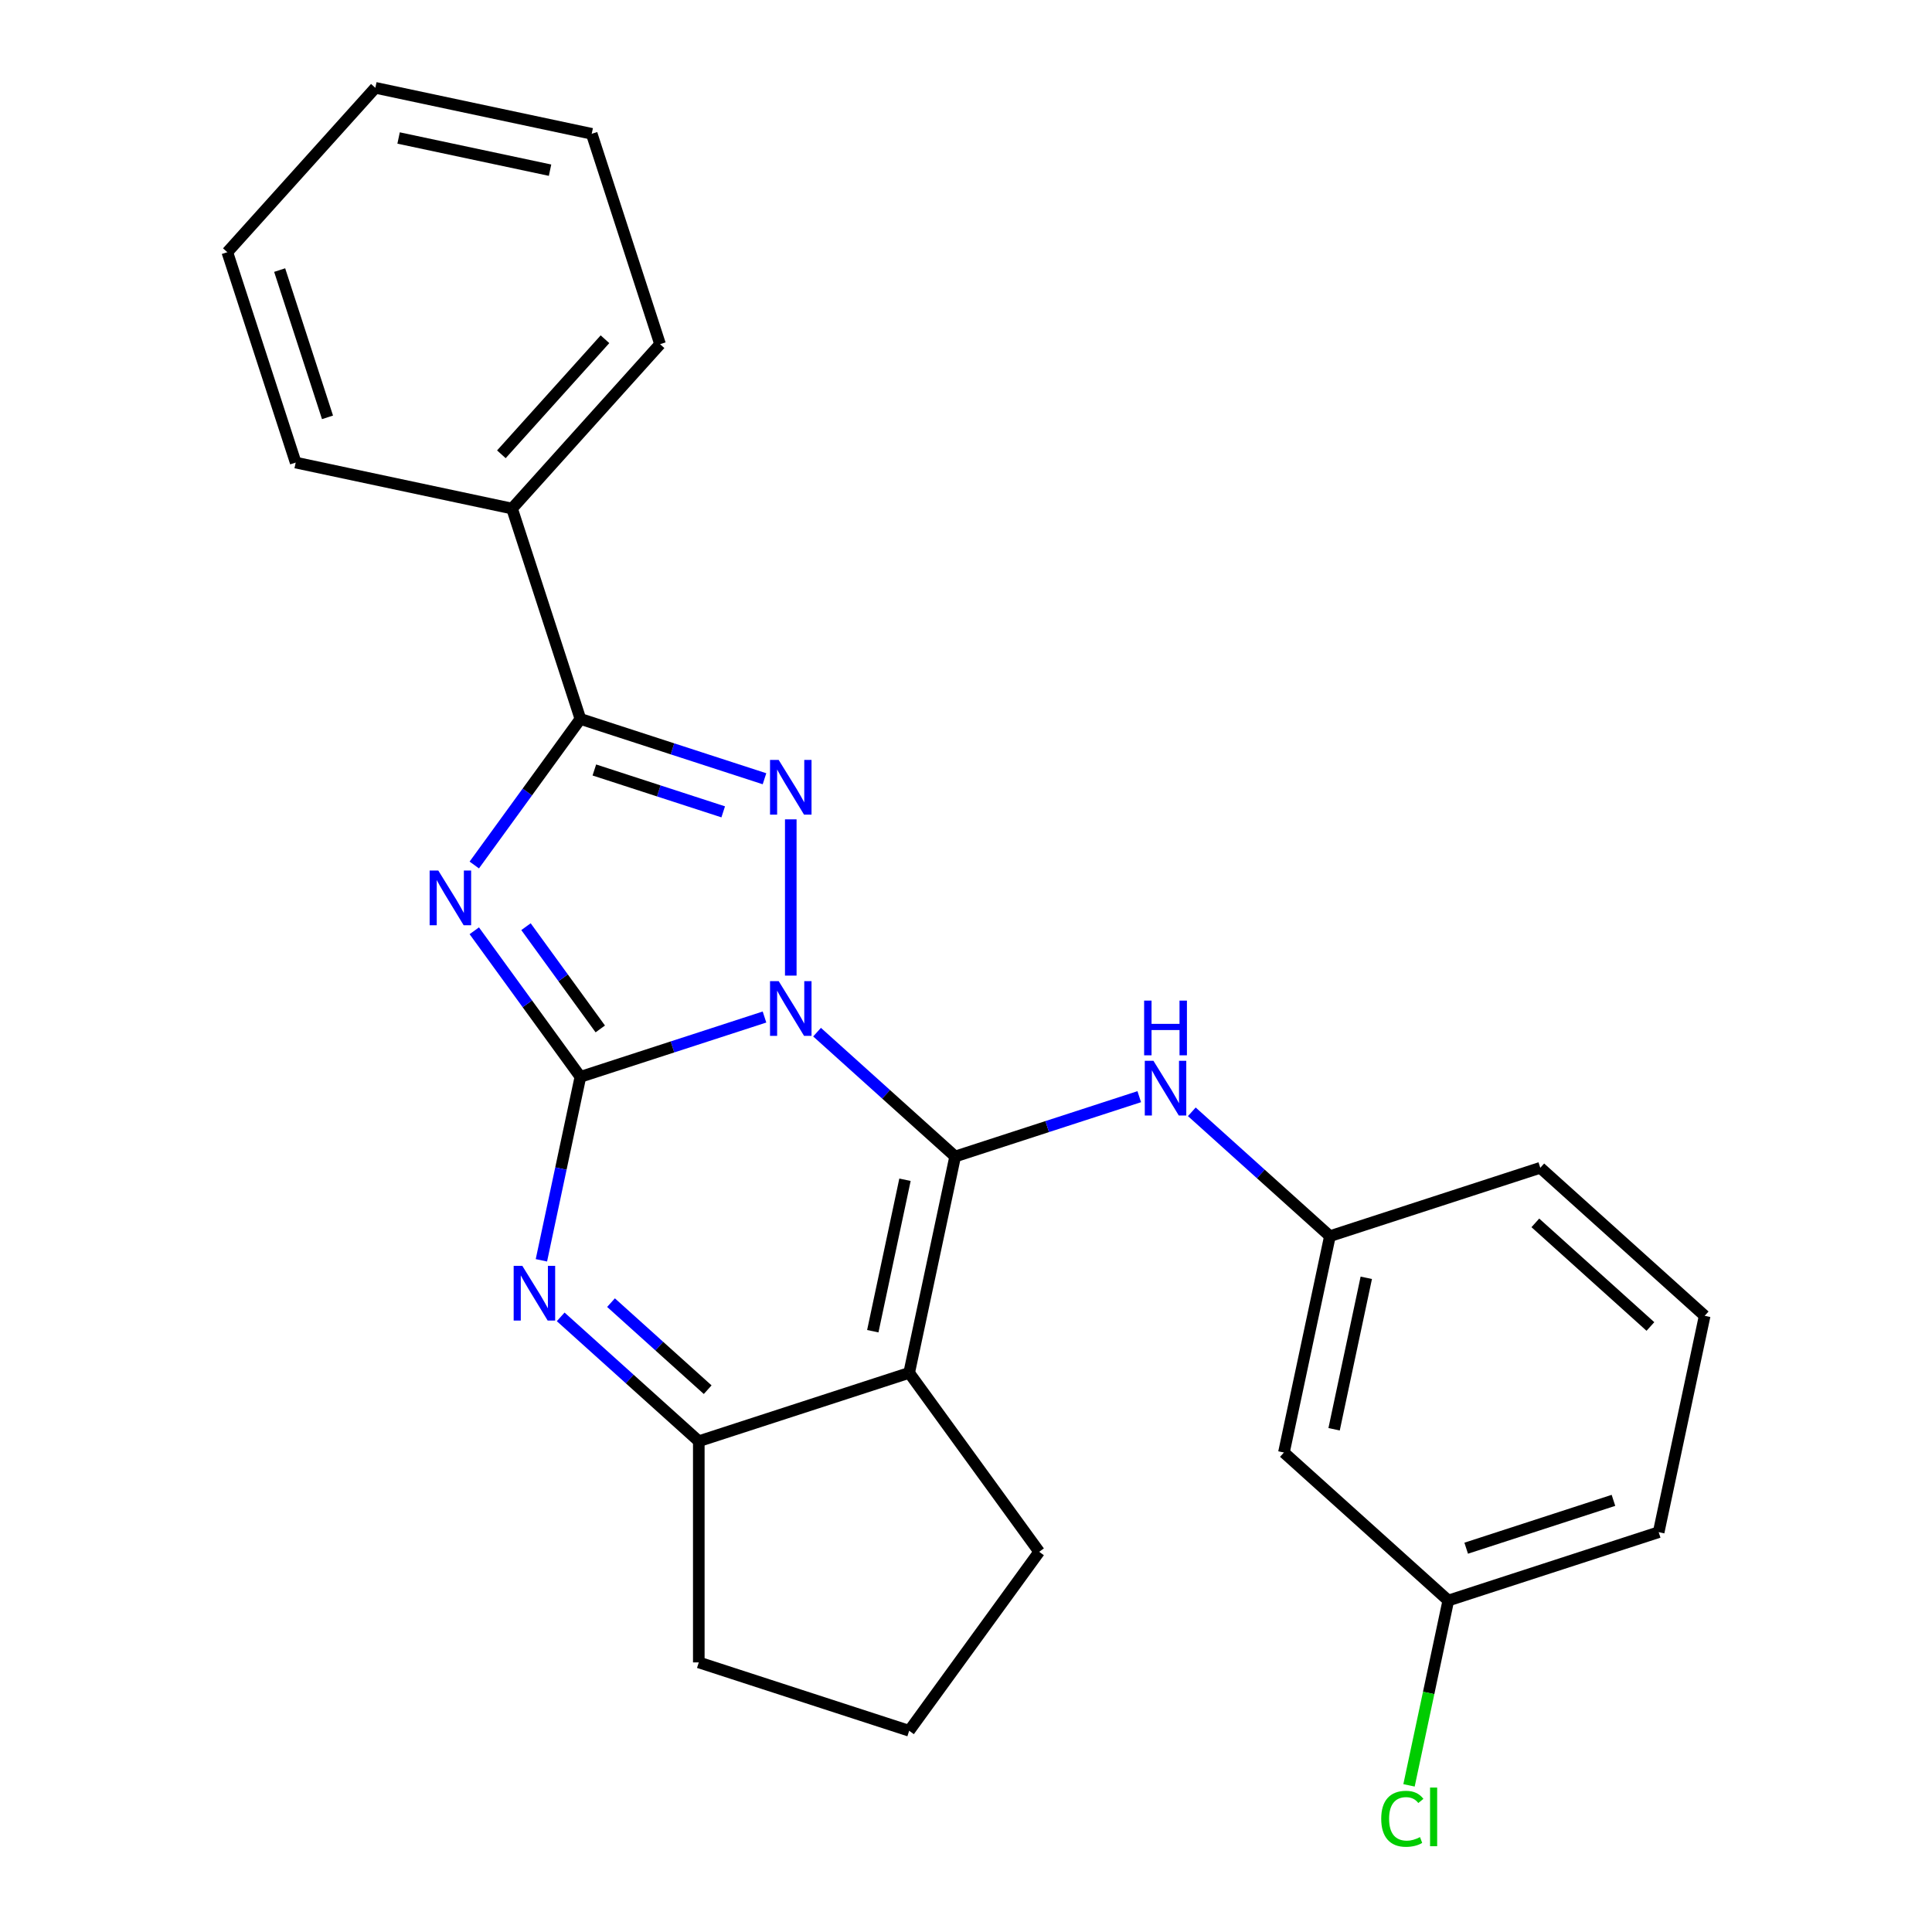 <?xml version='1.0' encoding='iso-8859-1'?>
<svg version='1.1' baseProfile='full'
              xmlns='http://www.w3.org/2000/svg'
                      xmlns:rdkit='http://www.rdkit.org/xml'
                      xmlns:xlink='http://www.w3.org/1999/xlink'
                  xml:space='preserve'
width='1000px' height='1000px' viewBox='0 0 1000 1000'>
<!-- END OF HEADER -->
<rect style='opacity:1.0;fill:#FFFFFF;stroke:none' width='1000' height='1000' x='0' y='0'> </rect>
<path class='bond-0' d='M 395.702,526.411 L 348.059,541.891' style='fill:none;fill-rule:evenodd;stroke:#0000FF;stroke-width:6px;stroke-linecap:butt;stroke-linejoin:miter;stroke-opacity:1' />
<path class='bond-0' d='M 348.059,541.891 L 300.416,557.371' style='fill:none;fill-rule:evenodd;stroke:#000000;stroke-width:6px;stroke-linecap:butt;stroke-linejoin:miter;stroke-opacity:1' />
<path class='bond-1' d='M 422.907,534.239 L 458.648,566.42' style='fill:none;fill-rule:evenodd;stroke:#0000FF;stroke-width:6px;stroke-linecap:butt;stroke-linejoin:miter;stroke-opacity:1' />
<path class='bond-1' d='M 458.648,566.42 L 494.389,598.601' style='fill:none;fill-rule:evenodd;stroke:#000000;stroke-width:6px;stroke-linecap:butt;stroke-linejoin:miter;stroke-opacity:1' />
<path class='bond-3' d='M 409.305,504.969 L 409.305,424.096' style='fill:none;fill-rule:evenodd;stroke:#0000FF;stroke-width:6px;stroke-linecap:butt;stroke-linejoin:miter;stroke-opacity:1' />
<path class='bond-2' d='M 300.416,557.371 L 272.952,519.569' style='fill:none;fill-rule:evenodd;stroke:#000000;stroke-width:6px;stroke-linecap:butt;stroke-linejoin:miter;stroke-opacity:1' />
<path class='bond-2' d='M 272.952,519.569 L 245.487,481.768' style='fill:none;fill-rule:evenodd;stroke:#0000FF;stroke-width:6px;stroke-linecap:butt;stroke-linejoin:miter;stroke-opacity:1' />
<path class='bond-2' d='M 310.702,532.571 L 291.477,506.11' style='fill:none;fill-rule:evenodd;stroke:#000000;stroke-width:6px;stroke-linecap:butt;stroke-linejoin:miter;stroke-opacity:1' />
<path class='bond-2' d='M 291.477,506.11 L 272.252,479.649' style='fill:none;fill-rule:evenodd;stroke:#0000FF;stroke-width:6px;stroke-linecap:butt;stroke-linejoin:miter;stroke-opacity:1' />
<path class='bond-6' d='M 300.416,557.371 L 290.323,604.855' style='fill:none;fill-rule:evenodd;stroke:#000000;stroke-width:6px;stroke-linecap:butt;stroke-linejoin:miter;stroke-opacity:1' />
<path class='bond-6' d='M 290.323,604.855 L 280.23,652.339' style='fill:none;fill-rule:evenodd;stroke:#0000FF;stroke-width:6px;stroke-linecap:butt;stroke-linejoin:miter;stroke-opacity:1' />
<path class='bond-4' d='M 494.389,598.601 L 470.585,710.591' style='fill:none;fill-rule:evenodd;stroke:#000000;stroke-width:6px;stroke-linecap:butt;stroke-linejoin:miter;stroke-opacity:1' />
<path class='bond-4' d='M 468.42,610.639 L 451.757,689.032' style='fill:none;fill-rule:evenodd;stroke:#000000;stroke-width:6px;stroke-linecap:butt;stroke-linejoin:miter;stroke-opacity:1' />
<path class='bond-8' d='M 494.389,598.601 L 542.032,583.121' style='fill:none;fill-rule:evenodd;stroke:#000000;stroke-width:6px;stroke-linecap:butt;stroke-linejoin:miter;stroke-opacity:1' />
<path class='bond-8' d='M 542.032,583.121 L 589.675,567.641' style='fill:none;fill-rule:evenodd;stroke:#0000FF;stroke-width:6px;stroke-linecap:butt;stroke-linejoin:miter;stroke-opacity:1' />
<path class='bond-25' d='M 245.487,447.723 L 272.952,409.921' style='fill:none;fill-rule:evenodd;stroke:#0000FF;stroke-width:6px;stroke-linecap:butt;stroke-linejoin:miter;stroke-opacity:1' />
<path class='bond-25' d='M 272.952,409.921 L 300.416,372.119' style='fill:none;fill-rule:evenodd;stroke:#000000;stroke-width:6px;stroke-linecap:butt;stroke-linejoin:miter;stroke-opacity:1' />
<path class='bond-5' d='M 395.702,403.08 L 348.059,387.6' style='fill:none;fill-rule:evenodd;stroke:#0000FF;stroke-width:6px;stroke-linecap:butt;stroke-linejoin:miter;stroke-opacity:1' />
<path class='bond-5' d='M 348.059,387.6 L 300.416,372.119' style='fill:none;fill-rule:evenodd;stroke:#000000;stroke-width:6px;stroke-linecap:butt;stroke-linejoin:miter;stroke-opacity:1' />
<path class='bond-5' d='M 374.333,420.213 L 340.983,409.377' style='fill:none;fill-rule:evenodd;stroke:#0000FF;stroke-width:6px;stroke-linecap:butt;stroke-linejoin:miter;stroke-opacity:1' />
<path class='bond-5' d='M 340.983,409.377 L 307.633,398.541' style='fill:none;fill-rule:evenodd;stroke:#000000;stroke-width:6px;stroke-linecap:butt;stroke-linejoin:miter;stroke-opacity:1' />
<path class='bond-7' d='M 470.585,710.591 L 361.696,745.971' style='fill:none;fill-rule:evenodd;stroke:#000000;stroke-width:6px;stroke-linecap:butt;stroke-linejoin:miter;stroke-opacity:1' />
<path class='bond-12' d='M 470.585,710.591 L 537.881,803.217' style='fill:none;fill-rule:evenodd;stroke:#000000;stroke-width:6px;stroke-linecap:butt;stroke-linejoin:miter;stroke-opacity:1' />
<path class='bond-9' d='M 300.416,372.119 L 265.036,263.231' style='fill:none;fill-rule:evenodd;stroke:#000000;stroke-width:6px;stroke-linecap:butt;stroke-linejoin:miter;stroke-opacity:1' />
<path class='bond-26' d='M 290.214,681.609 L 325.955,713.79' style='fill:none;fill-rule:evenodd;stroke:#0000FF;stroke-width:6px;stroke-linecap:butt;stroke-linejoin:miter;stroke-opacity:1' />
<path class='bond-26' d='M 325.955,713.79 L 361.696,745.971' style='fill:none;fill-rule:evenodd;stroke:#000000;stroke-width:6px;stroke-linecap:butt;stroke-linejoin:miter;stroke-opacity:1' />
<path class='bond-26' d='M 316.259,674.246 L 341.277,696.773' style='fill:none;fill-rule:evenodd;stroke:#0000FF;stroke-width:6px;stroke-linecap:butt;stroke-linejoin:miter;stroke-opacity:1' />
<path class='bond-26' d='M 341.277,696.773 L 366.296,719.3' style='fill:none;fill-rule:evenodd;stroke:#000000;stroke-width:6px;stroke-linecap:butt;stroke-linejoin:miter;stroke-opacity:1' />
<path class='bond-14' d='M 361.696,745.971 L 361.696,860.463' style='fill:none;fill-rule:evenodd;stroke:#000000;stroke-width:6px;stroke-linecap:butt;stroke-linejoin:miter;stroke-opacity:1' />
<path class='bond-10' d='M 616.879,575.469 L 652.62,607.65' style='fill:none;fill-rule:evenodd;stroke:#0000FF;stroke-width:6px;stroke-linecap:butt;stroke-linejoin:miter;stroke-opacity:1' />
<path class='bond-10' d='M 652.62,607.65 L 688.361,639.831' style='fill:none;fill-rule:evenodd;stroke:#000000;stroke-width:6px;stroke-linecap:butt;stroke-linejoin:miter;stroke-opacity:1' />
<path class='bond-19' d='M 265.036,263.231 L 341.646,178.147' style='fill:none;fill-rule:evenodd;stroke:#000000;stroke-width:6px;stroke-linecap:butt;stroke-linejoin:miter;stroke-opacity:1' />
<path class='bond-19' d='M 259.511,235.147 L 313.138,175.588' style='fill:none;fill-rule:evenodd;stroke:#000000;stroke-width:6px;stroke-linecap:butt;stroke-linejoin:miter;stroke-opacity:1' />
<path class='bond-20' d='M 265.036,263.231 L 153.046,239.427' style='fill:none;fill-rule:evenodd;stroke:#000000;stroke-width:6px;stroke-linecap:butt;stroke-linejoin:miter;stroke-opacity:1' />
<path class='bond-11' d='M 688.361,639.831 L 664.557,751.821' style='fill:none;fill-rule:evenodd;stroke:#000000;stroke-width:6px;stroke-linecap:butt;stroke-linejoin:miter;stroke-opacity:1' />
<path class='bond-11' d='M 707.189,661.391 L 690.526,739.784' style='fill:none;fill-rule:evenodd;stroke:#000000;stroke-width:6px;stroke-linecap:butt;stroke-linejoin:miter;stroke-opacity:1' />
<path class='bond-18' d='M 688.361,639.831 L 797.249,604.452' style='fill:none;fill-rule:evenodd;stroke:#000000;stroke-width:6px;stroke-linecap:butt;stroke-linejoin:miter;stroke-opacity:1' />
<path class='bond-13' d='M 664.557,751.821 L 749.641,828.432' style='fill:none;fill-rule:evenodd;stroke:#000000;stroke-width:6px;stroke-linecap:butt;stroke-linejoin:miter;stroke-opacity:1' />
<path class='bond-16' d='M 537.881,803.217 L 470.585,895.843' style='fill:none;fill-rule:evenodd;stroke:#000000;stroke-width:6px;stroke-linecap:butt;stroke-linejoin:miter;stroke-opacity:1' />
<path class='bond-15' d='M 749.641,828.432 L 739.474,876.265' style='fill:none;fill-rule:evenodd;stroke:#000000;stroke-width:6px;stroke-linecap:butt;stroke-linejoin:miter;stroke-opacity:1' />
<path class='bond-15' d='M 739.474,876.265 L 729.306,924.099' style='fill:none;fill-rule:evenodd;stroke:#00CC00;stroke-width:6px;stroke-linecap:butt;stroke-linejoin:miter;stroke-opacity:1' />
<path class='bond-29' d='M 749.641,828.432 L 858.529,793.052' style='fill:none;fill-rule:evenodd;stroke:#000000;stroke-width:6px;stroke-linecap:butt;stroke-linejoin:miter;stroke-opacity:1' />
<path class='bond-29' d='M 758.898,801.347 L 835.12,776.581' style='fill:none;fill-rule:evenodd;stroke:#000000;stroke-width:6px;stroke-linecap:butt;stroke-linejoin:miter;stroke-opacity:1' />
<path class='bond-27' d='M 361.696,860.463 L 470.585,895.843' style='fill:none;fill-rule:evenodd;stroke:#000000;stroke-width:6px;stroke-linecap:butt;stroke-linejoin:miter;stroke-opacity:1' />
<path class='bond-17' d='M 882.334,681.062 L 797.249,604.452' style='fill:none;fill-rule:evenodd;stroke:#000000;stroke-width:6px;stroke-linecap:butt;stroke-linejoin:miter;stroke-opacity:1' />
<path class='bond-17' d='M 854.249,686.587 L 794.69,632.96' style='fill:none;fill-rule:evenodd;stroke:#000000;stroke-width:6px;stroke-linecap:butt;stroke-linejoin:miter;stroke-opacity:1' />
<path class='bond-21' d='M 882.334,681.062 L 858.529,793.052' style='fill:none;fill-rule:evenodd;stroke:#000000;stroke-width:6px;stroke-linecap:butt;stroke-linejoin:miter;stroke-opacity:1' />
<path class='bond-22' d='M 341.646,178.147 L 306.267,69.259' style='fill:none;fill-rule:evenodd;stroke:#000000;stroke-width:6px;stroke-linecap:butt;stroke-linejoin:miter;stroke-opacity:1' />
<path class='bond-23' d='M 153.046,239.427 L 117.666,130.539' style='fill:none;fill-rule:evenodd;stroke:#000000;stroke-width:6px;stroke-linecap:butt;stroke-linejoin:miter;stroke-opacity:1' />
<path class='bond-23' d='M 169.517,216.018 L 144.751,139.796' style='fill:none;fill-rule:evenodd;stroke:#000000;stroke-width:6px;stroke-linecap:butt;stroke-linejoin:miter;stroke-opacity:1' />
<path class='bond-28' d='M 306.267,69.259 L 194.277,45.455' style='fill:none;fill-rule:evenodd;stroke:#000000;stroke-width:6px;stroke-linecap:butt;stroke-linejoin:miter;stroke-opacity:1' />
<path class='bond-28' d='M 284.707,88.086 L 206.314,71.423' style='fill:none;fill-rule:evenodd;stroke:#000000;stroke-width:6px;stroke-linecap:butt;stroke-linejoin:miter;stroke-opacity:1' />
<path class='bond-24' d='M 117.666,130.539 L 194.277,45.455' style='fill:none;fill-rule:evenodd;stroke:#000000;stroke-width:6px;stroke-linecap:butt;stroke-linejoin:miter;stroke-opacity:1' />
<path  class='atom-0' d='M 403.045 507.831
L 412.325 522.831
Q 413.245 524.311, 414.725 526.991
Q 416.205 529.671, 416.285 529.831
L 416.285 507.831
L 420.045 507.831
L 420.045 536.151
L 416.165 536.151
L 406.205 519.751
Q 405.045 517.831, 403.805 515.631
Q 402.605 513.431, 402.245 512.751
L 402.245 536.151
L 398.565 536.151
L 398.565 507.831
L 403.045 507.831
' fill='#0000FF'/>
<path  class='atom-3' d='M 226.86 450.585
L 236.14 465.585
Q 237.06 467.065, 238.54 469.745
Q 240.02 472.425, 240.1 472.585
L 240.1 450.585
L 243.86 450.585
L 243.86 478.905
L 239.98 478.905
L 230.02 462.505
Q 228.86 460.585, 227.62 458.385
Q 226.42 456.185, 226.06 455.505
L 226.06 478.905
L 222.38 478.905
L 222.38 450.585
L 226.86 450.585
' fill='#0000FF'/>
<path  class='atom-4' d='M 403.045 393.339
L 412.325 408.339
Q 413.245 409.819, 414.725 412.499
Q 416.205 415.179, 416.285 415.339
L 416.285 393.339
L 420.045 393.339
L 420.045 421.659
L 416.165 421.659
L 406.205 405.259
Q 405.045 403.339, 403.805 401.139
Q 402.605 398.939, 402.245 398.259
L 402.245 421.659
L 398.565 421.659
L 398.565 393.339
L 403.045 393.339
' fill='#0000FF'/>
<path  class='atom-7' d='M 270.352 655.201
L 279.632 670.201
Q 280.552 671.681, 282.032 674.361
Q 283.512 677.041, 283.592 677.201
L 283.592 655.201
L 287.352 655.201
L 287.352 683.521
L 283.472 683.521
L 273.512 667.121
Q 272.352 665.201, 271.112 663.001
Q 269.912 660.801, 269.552 660.121
L 269.552 683.521
L 265.872 683.521
L 265.872 655.201
L 270.352 655.201
' fill='#0000FF'/>
<path  class='atom-9' d='M 597.017 549.061
L 606.297 564.061
Q 607.217 565.541, 608.697 568.221
Q 610.177 570.901, 610.257 571.061
L 610.257 549.061
L 614.017 549.061
L 614.017 577.381
L 610.137 577.381
L 600.177 560.981
Q 599.017 559.061, 597.777 556.861
Q 596.577 554.661, 596.217 553.981
L 596.217 577.381
L 592.537 577.381
L 592.537 549.061
L 597.017 549.061
' fill='#0000FF'/>
<path  class='atom-9' d='M 592.197 517.909
L 596.037 517.909
L 596.037 529.949
L 610.517 529.949
L 610.517 517.909
L 614.357 517.909
L 614.357 546.229
L 610.517 546.229
L 610.517 533.149
L 596.037 533.149
L 596.037 546.229
L 592.197 546.229
L 592.197 517.909
' fill='#0000FF'/>
<path  class='atom-16' d='M 714.917 941.402
Q 714.917 934.362, 718.197 930.682
Q 721.517 926.962, 727.797 926.962
Q 733.637 926.962, 736.757 931.082
L 734.117 933.242
Q 731.837 930.242, 727.797 930.242
Q 723.517 930.242, 721.237 933.122
Q 718.997 935.962, 718.997 941.402
Q 718.997 947.002, 721.317 949.882
Q 723.677 952.762, 728.237 952.762
Q 731.357 952.762, 734.997 950.882
L 736.117 953.882
Q 734.637 954.842, 732.397 955.402
Q 730.157 955.962, 727.677 955.962
Q 721.517 955.962, 718.197 952.202
Q 714.917 948.442, 714.917 941.402
' fill='#00CC00'/>
<path  class='atom-16' d='M 740.197 925.242
L 743.877 925.242
L 743.877 955.602
L 740.197 955.602
L 740.197 925.242
' fill='#00CC00'/>
</svg>
